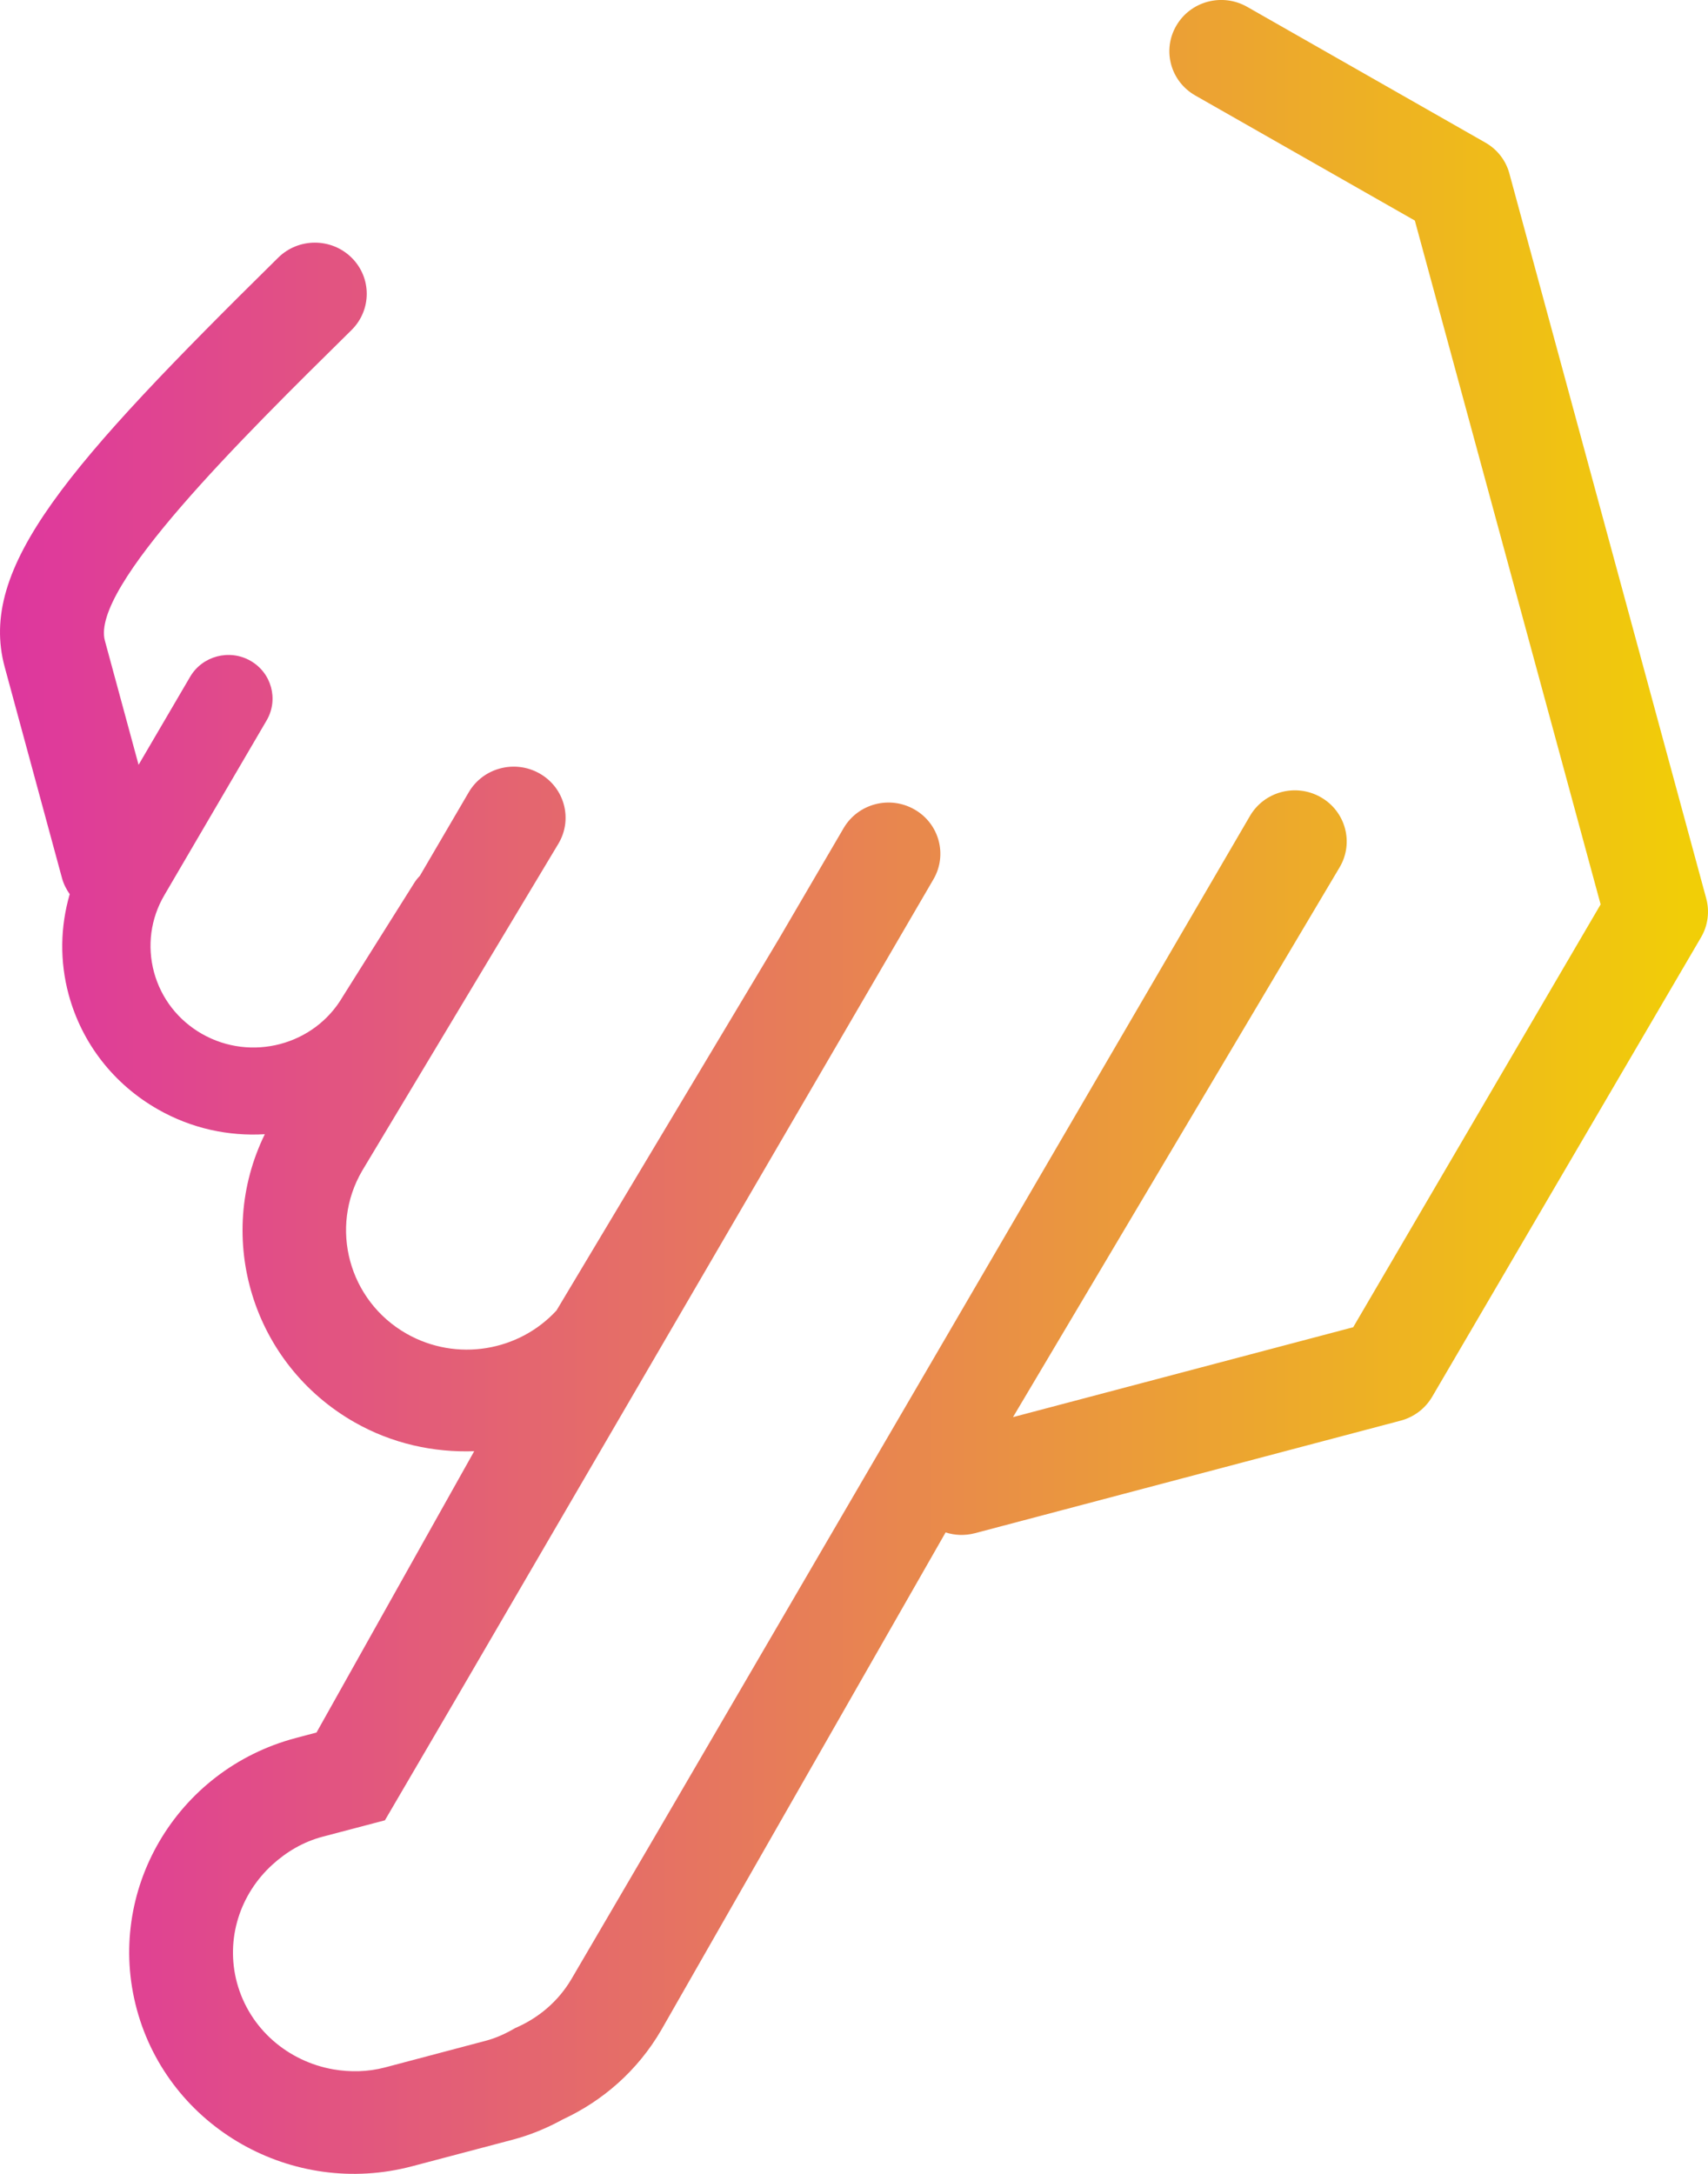 <svg width="22" height="28" viewBox="0 0 22 28" fill="none" xmlns="http://www.w3.org/2000/svg">
<path fill-rule="evenodd" clip-rule="evenodd" d="M19.131 1.836L16.064 0.088C15.744 -0.094 15.336 0.014 15.152 0.33C14.967 0.645 15.076 1.048 15.396 1.23L18.224 2.841L20.617 11.649L17.43 17.095L13.048 18.253L17.257 11.168C17.441 10.853 17.332 10.45 17.012 10.268C16.692 10.086 16.284 10.194 16.1 10.51L8.47 23.594L7.362 25.488C7.189 25.783 6.93 25.996 6.636 26.122C6.518 26.191 6.393 26.25 6.255 26.286L4.963 26.628C4.737 26.688 4.51 26.691 4.294 26.654C3.714 26.553 3.216 26.137 3.053 25.541C2.899 24.97 3.096 24.392 3.509 24.017C3.689 23.853 3.904 23.724 4.156 23.657L4.958 23.446L5.834 21.948L12.023 11.326C12.207 11.011 12.098 10.608 11.779 10.426C11.459 10.243 11.051 10.351 10.866 10.667L10.033 12.092L7.168 16.879C6.686 17.404 5.883 17.546 5.236 17.178C4.492 16.754 4.236 15.812 4.666 15.078L7.195 10.863C7.38 10.548 7.271 10.145 6.951 9.963C6.631 9.781 6.223 9.889 6.038 10.204L5.408 11.281C5.378 11.312 5.35 11.347 5.327 11.386L4.414 12.838C4.049 13.463 3.236 13.678 2.602 13.317C2.295 13.142 2.076 12.86 1.984 12.523C1.893 12.184 1.94 11.832 2.117 11.53L3.435 9.278C3.591 9.009 3.498 8.666 3.226 8.511C2.954 8.356 2.606 8.449 2.449 8.717L1.785 9.851L1.351 8.252C1.165 7.567 3.109 5.65 4.528 4.251C4.789 3.993 4.789 3.576 4.529 3.319C4.268 3.061 3.845 3.061 3.584 3.318C0.866 5.998 -0.289 7.307 0.061 8.593L0.799 11.312C0.82 11.388 0.855 11.456 0.898 11.517C0.776 11.937 0.768 12.381 0.885 12.813C1.056 13.44 1.464 13.964 2.034 14.289C2.467 14.536 2.945 14.637 3.411 14.609C2.759 15.941 3.249 17.569 4.568 18.32C5.053 18.596 5.586 18.71 6.108 18.692L4.077 22.315L3.81 22.386C2.268 22.794 1.35 24.362 1.763 25.884C2.176 27.404 3.766 28.31 5.308 27.902L6.599 27.561C6.832 27.5 7.048 27.409 7.25 27.298C7.765 27.059 8.213 26.67 8.517 26.148L12.18 19.738C12.298 19.776 12.428 19.782 12.558 19.748L18.042 18.298C18.213 18.253 18.358 18.142 18.447 17.991C18.447 17.991 20.756 14.046 21.911 12.072C21.999 11.921 22.023 11.741 21.977 11.572L19.442 2.236C19.397 2.067 19.285 1.923 19.131 1.836Z" fill="url(#paint0_linear)"/>
<defs>
<linearGradient id="paint0_linear" x1="22.843" y1="-6.689" x2="0" y2="-6.689" gradientUnits="userSpaceOnUse">
<stop stop-color="#F2D500"/>
<stop offset="1" stop-color="#DE369F"/>
</linearGradient>
</defs>
</svg>
